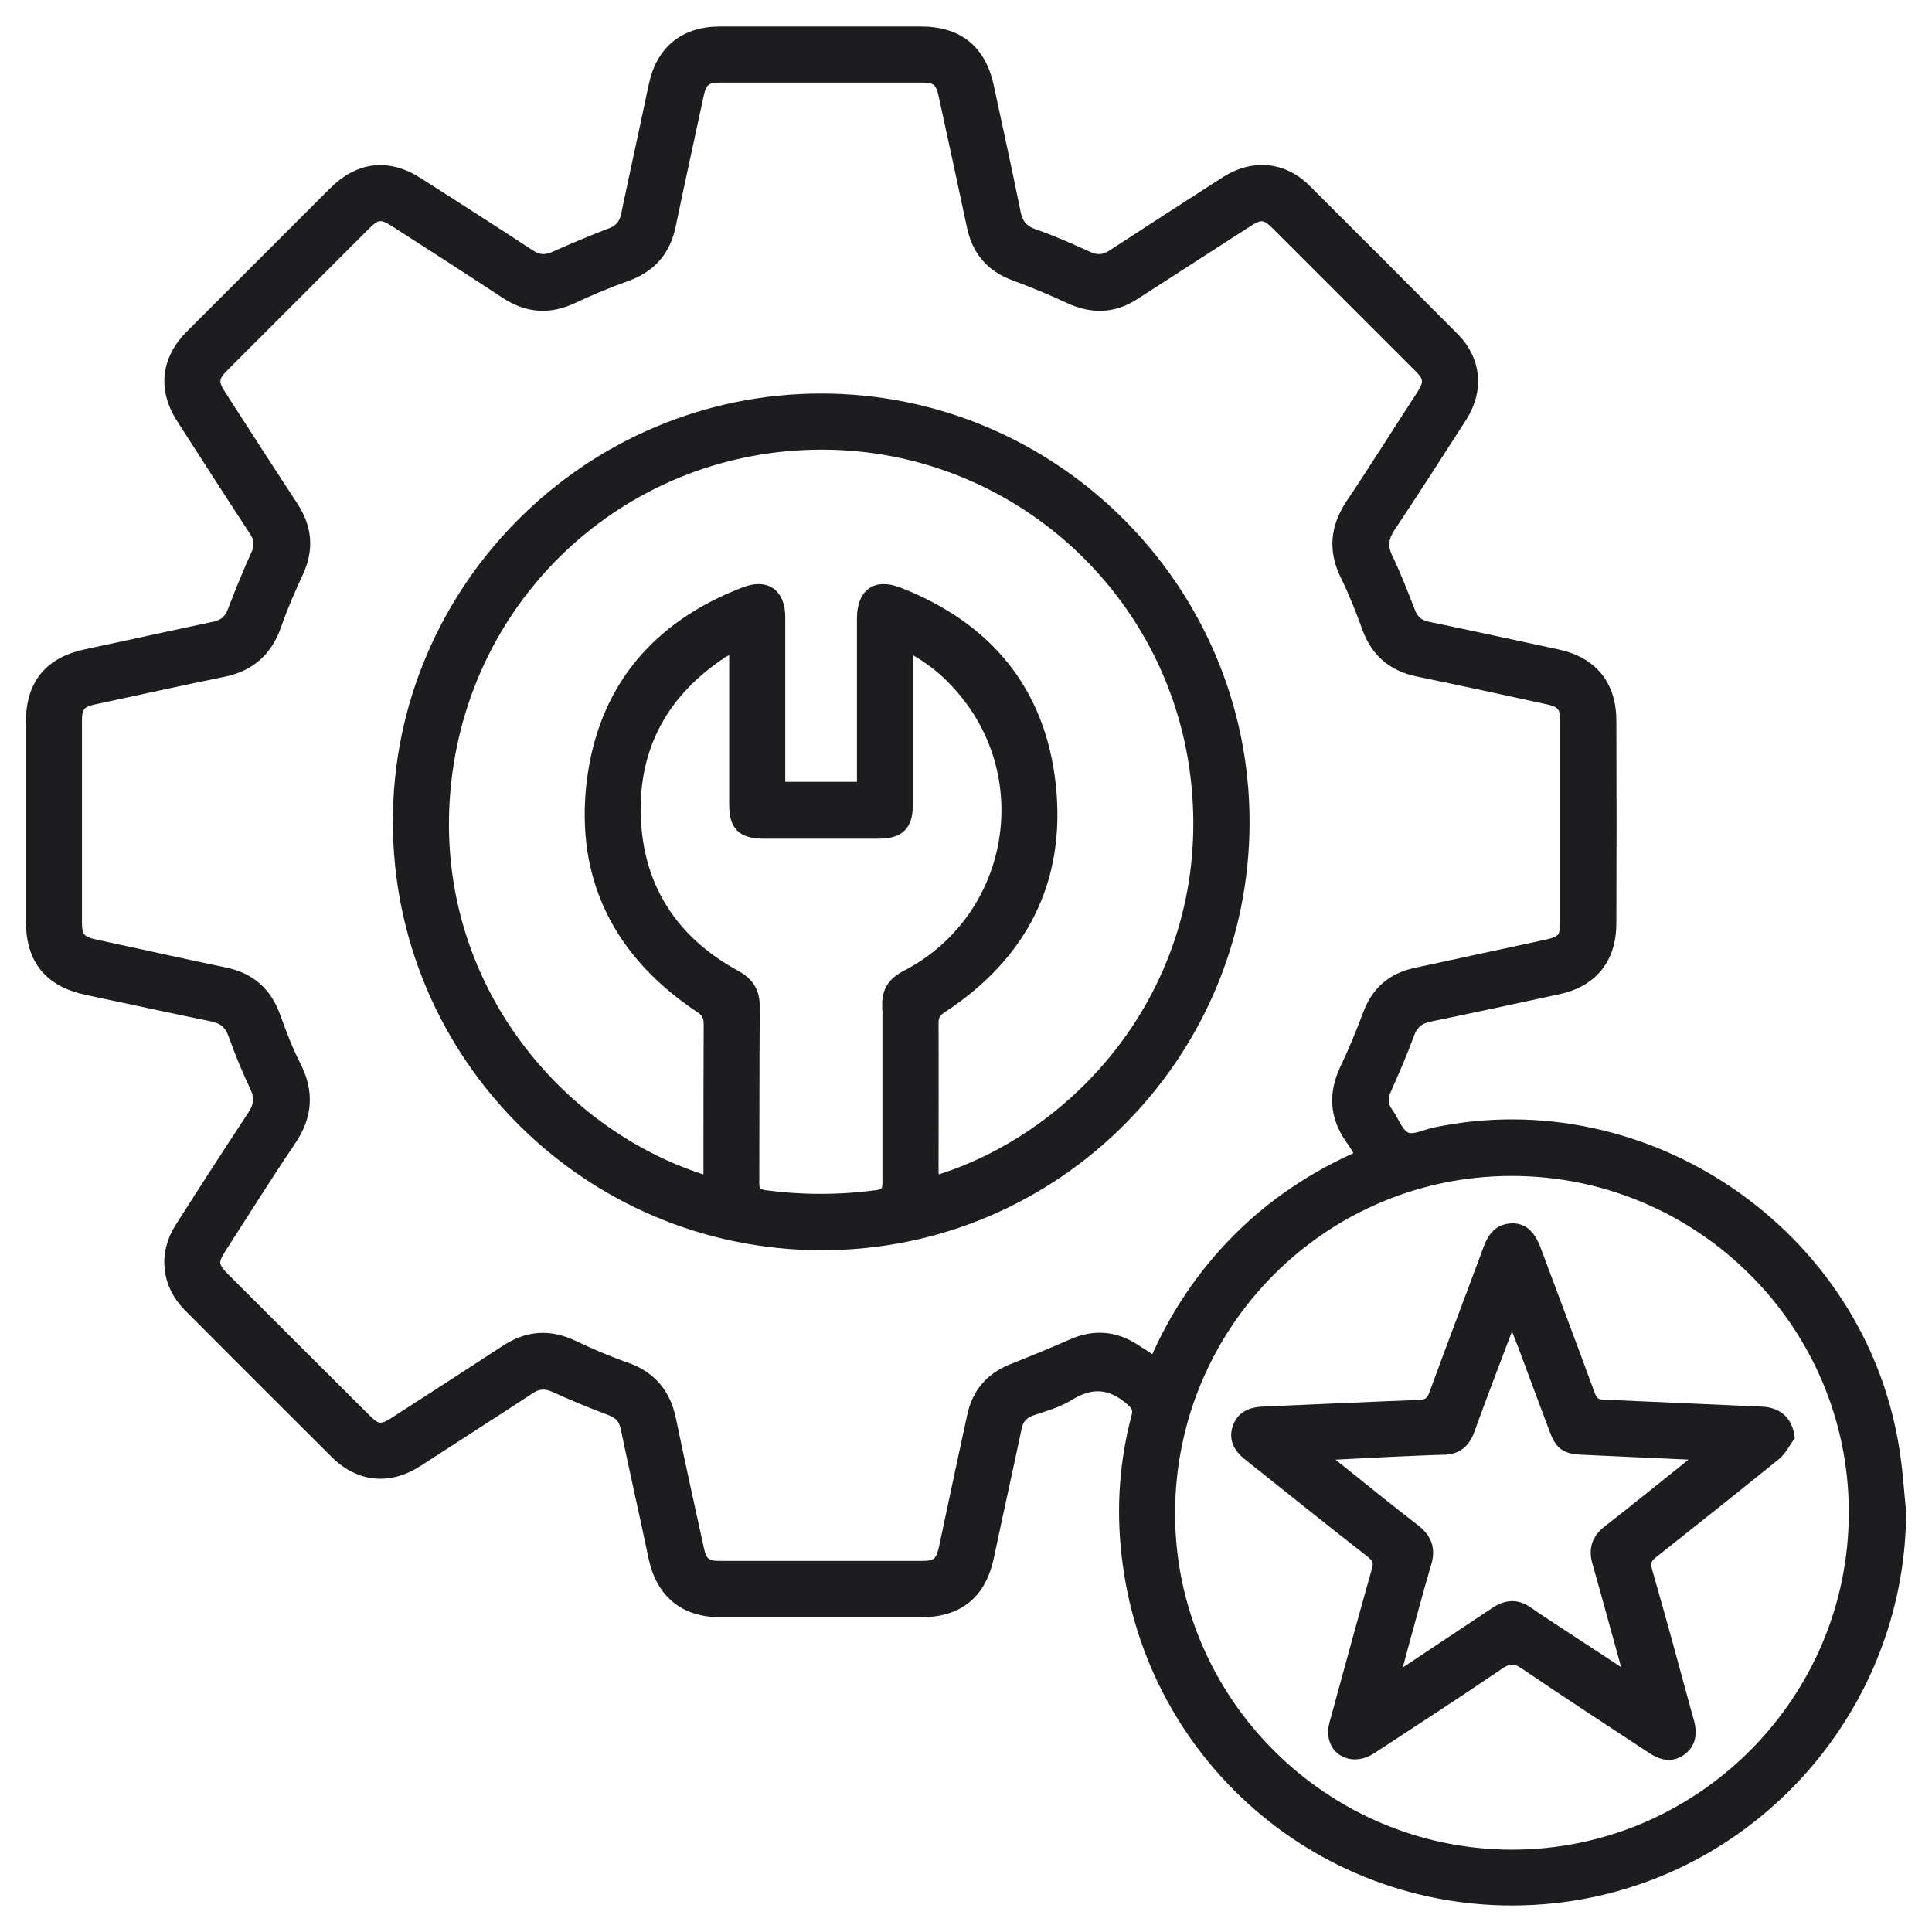 <svg width="62" height="62" viewBox="0 0 62 62" fill="none" xmlns="http://www.w3.org/2000/svg">
<path d="M60.787 46.414C59.656 39.562 52.844 34.908 46.048 36.328C45.735 36.392 45.358 36.593 45.125 36.481C44.869 36.36 44.748 35.959 44.548 35.686C44.379 35.454 44.379 35.229 44.5 34.964C44.756 34.386 45.013 33.801 45.23 33.207C45.35 32.854 45.567 32.694 45.92 32.629C47.292 32.348 48.656 32.052 50.028 31.755C51.127 31.514 51.721 30.76 51.721 29.628C51.729 27.462 51.729 25.304 51.721 23.137C51.721 21.974 51.111 21.228 49.98 20.987C48.592 20.69 47.203 20.385 45.807 20.096C45.527 20.032 45.366 19.888 45.262 19.615C45.037 19.037 44.812 18.452 44.54 17.89C44.371 17.529 44.411 17.256 44.62 16.935C45.406 15.756 46.169 14.568 46.931 13.381C47.476 12.522 47.388 11.551 46.682 10.837C45.093 9.233 43.505 7.644 41.908 6.055C41.178 5.333 40.199 5.253 39.332 5.807C38.121 6.585 36.901 7.371 35.698 8.157C35.433 8.334 35.2 8.35 34.911 8.214C34.342 7.957 33.772 7.7 33.186 7.5C32.841 7.379 32.681 7.179 32.609 6.842C32.336 5.494 32.039 4.146 31.75 2.798C31.501 1.602 30.771 1 29.544 1H23.109C21.937 1 21.191 1.626 20.959 2.774C20.67 4.154 20.365 5.534 20.076 6.914C20.012 7.195 19.867 7.363 19.595 7.467C18.985 7.7 18.375 7.957 17.781 8.222C17.5 8.342 17.284 8.334 17.027 8.166C15.839 7.387 14.636 6.617 13.441 5.855C12.462 5.221 11.515 5.333 10.696 6.152C9.164 7.684 7.631 9.217 6.099 10.749C5.321 11.527 5.208 12.49 5.802 13.421C6.58 14.633 7.359 15.844 8.153 17.056C8.313 17.296 8.321 17.513 8.209 17.778C7.936 18.38 7.688 18.989 7.455 19.599C7.343 19.88 7.182 20.032 6.885 20.096C5.513 20.385 4.149 20.69 2.777 20.979C1.574 21.228 0.98 21.95 0.98 23.177V29.548C0.98 30.8 1.558 31.514 2.777 31.779C4.117 32.06 5.457 32.356 6.797 32.629C7.15 32.702 7.351 32.862 7.479 33.215C7.68 33.785 7.912 34.338 8.169 34.884C8.329 35.221 8.297 35.478 8.097 35.782C7.31 36.978 6.532 38.182 5.762 39.393C5.224 40.236 5.329 41.222 6.035 41.937C7.607 43.509 9.172 45.082 10.745 46.646C11.531 47.425 12.494 47.513 13.424 46.911C14.612 46.141 15.815 45.371 17.003 44.592C17.26 44.416 17.492 44.4 17.781 44.528C18.383 44.801 18.985 45.05 19.602 45.282C19.875 45.387 20.012 45.555 20.068 45.836C20.357 47.224 20.67 48.596 20.959 49.976C21.199 51.123 21.945 51.749 23.117 51.749H29.552C30.779 51.749 31.501 51.148 31.75 49.952C32.039 48.58 32.344 47.216 32.633 45.844C32.689 45.547 32.841 45.371 33.13 45.274C33.539 45.138 33.965 45.018 34.326 44.793C35.04 44.352 35.65 44.408 36.276 44.953C36.452 45.114 36.524 45.218 36.46 45.451C36.075 46.903 35.971 48.38 36.139 49.872C36.877 56.596 42.775 61.49 49.514 60.96C55.973 60.455 60.996 55.007 61.02 48.524C60.948 47.818 60.908 47.112 60.787 46.414ZM36.412 43.269C35.77 42.859 35.104 42.811 34.406 43.116C33.756 43.405 33.098 43.67 32.44 43.934C31.758 44.215 31.341 44.713 31.189 45.427C30.876 46.847 30.579 48.267 30.274 49.695C30.178 50.121 30.041 50.241 29.608 50.241H23.085C22.676 50.241 22.531 50.129 22.443 49.711C22.138 48.323 21.833 46.935 21.544 45.547C21.368 44.697 20.894 44.143 20.076 43.862C19.506 43.662 18.945 43.421 18.407 43.164C17.629 42.795 16.915 42.851 16.201 43.325C15.013 44.103 13.818 44.873 12.622 45.643C12.245 45.884 12.085 45.86 11.772 45.547C10.247 44.031 8.723 42.506 7.198 40.982C6.853 40.629 6.837 40.484 7.102 40.075C7.84 38.928 8.57 37.764 9.332 36.633C9.878 35.839 9.942 35.06 9.509 34.202C9.252 33.696 9.044 33.159 8.851 32.621C8.57 31.827 8.033 31.361 7.214 31.193C5.818 30.904 4.43 30.591 3.042 30.294C2.601 30.198 2.48 30.062 2.48 29.612V23.113C2.48 22.696 2.593 22.552 3.002 22.463C4.39 22.167 5.778 21.854 7.174 21.573C8.033 21.396 8.586 20.907 8.875 20.081C9.076 19.503 9.324 18.933 9.581 18.38C9.926 17.641 9.87 16.943 9.429 16.261C8.65 15.074 7.88 13.878 7.11 12.683C6.845 12.282 6.853 12.113 7.19 11.776L11.739 7.227C12.092 6.874 12.245 6.866 12.67 7.138C13.858 7.901 15.045 8.663 16.225 9.441C16.931 9.899 17.637 9.947 18.399 9.586C18.961 9.321 19.538 9.08 20.124 8.872C20.91 8.583 21.368 8.053 21.536 7.243C21.825 5.847 22.138 4.443 22.435 3.046C22.531 2.613 22.668 2.501 23.101 2.501H29.6C30.033 2.501 30.178 2.621 30.266 3.046C30.571 4.443 30.876 5.847 31.172 7.243C31.333 8.045 31.782 8.575 32.544 8.856C33.154 9.08 33.748 9.329 34.334 9.602C35.064 9.931 35.754 9.907 36.428 9.465C37.631 8.687 38.835 7.917 40.038 7.138C40.456 6.866 40.608 6.882 40.961 7.235C42.478 8.751 43.994 10.268 45.511 11.784C45.847 12.113 45.864 12.274 45.599 12.683C44.845 13.838 44.114 15.01 43.344 16.157C42.839 16.911 42.758 17.665 43.176 18.5C43.441 19.037 43.657 19.599 43.866 20.169C44.147 20.931 44.676 21.388 45.47 21.557C46.867 21.846 48.271 22.151 49.667 22.455C50.116 22.552 50.22 22.696 50.22 23.145V29.548C50.22 30.086 50.132 30.19 49.627 30.302C48.222 30.607 46.826 30.904 45.422 31.209C44.668 31.37 44.163 31.803 43.89 32.533C43.665 33.127 43.424 33.721 43.152 34.29C42.775 35.084 42.815 35.831 43.32 36.553C43.432 36.705 43.529 36.874 43.649 37.074C42.149 37.732 40.841 38.607 39.709 39.738C38.578 40.877 37.696 42.177 37.046 43.678C36.821 43.533 36.612 43.397 36.412 43.269ZM48.519 59.508C42.494 59.5 37.559 54.582 37.559 48.564C37.567 42.506 42.462 37.588 48.503 37.588C54.553 37.58 59.487 42.498 59.48 48.54C59.48 54.582 54.553 59.508 48.519 59.508Z" fill="#1D1D20" stroke="#1D1D20" stroke-width="0.3"/>
<path d="M26.35 12.779C18.872 12.779 12.758 18.885 12.758 26.355C12.75 33.873 18.856 39.971 26.374 39.971C33.892 39.971 39.95 33.857 39.95 26.379C39.95 18.901 33.844 12.779 26.35 12.779ZM28.468 32.268C28.468 34.162 28.468 36.055 28.468 37.957C28.468 38.206 28.404 38.302 28.14 38.342C26.936 38.502 25.741 38.502 24.537 38.342C24.288 38.302 24.216 38.214 24.216 37.973C24.224 36.087 24.216 34.202 24.232 32.316C24.232 31.827 24.055 31.53 23.622 31.289C21.608 30.19 20.485 28.481 20.413 26.186C20.341 23.948 21.32 22.199 23.197 20.963C23.293 20.907 23.398 20.859 23.55 20.77V25.825C23.55 26.507 23.799 26.756 24.489 26.764H28.236C28.87 26.756 29.142 26.491 29.142 25.857V20.77C29.824 21.123 30.354 21.557 30.803 22.078C33.363 24.991 32.504 29.524 29.054 31.297C28.637 31.514 28.452 31.803 28.46 32.268H28.468ZM29.993 37.885C29.985 37.78 29.969 37.676 29.969 37.572C29.969 35.991 29.977 34.41 29.969 32.822C29.969 32.597 30.049 32.485 30.226 32.364C32.817 30.672 34.061 28.265 33.732 25.192C33.403 22.159 31.686 20.105 28.846 18.997C28.099 18.708 27.65 19.037 27.65 19.848V25.24H25.05V19.808C25.05 19.037 24.593 18.716 23.887 18.989C21.063 20.072 19.338 22.102 18.977 25.103C18.608 28.2 19.859 30.623 22.451 32.349C22.659 32.485 22.732 32.621 22.732 32.862C22.724 34.395 22.724 35.927 22.724 37.459V37.893C17.877 36.432 13.641 31.426 14.331 25.095C15.013 18.877 20.196 14.263 26.406 14.28C32.584 14.296 37.792 19.013 38.386 25.215C39.003 31.626 34.679 36.489 29.993 37.885Z" fill="#1D1D20" stroke="#1D1D20" stroke-width="0.3"/>
<path d="M53.061 49.848C54.376 48.805 55.692 47.762 57 46.703C57.185 46.55 57.297 46.309 57.441 46.117C57.377 45.611 57.064 45.315 56.551 45.291C54.85 45.218 53.149 45.138 51.448 45.066C51.215 45.058 51.119 44.97 51.039 44.761C50.461 43.188 49.875 41.632 49.289 40.067C49.113 39.61 48.864 39.393 48.511 39.409C48.102 39.425 47.893 39.682 47.757 40.051C47.179 41.616 46.578 43.18 46.008 44.745C45.92 44.97 45.823 45.058 45.575 45.074C43.882 45.138 42.197 45.218 40.504 45.291C40.07 45.315 39.814 45.483 39.701 45.82C39.589 46.157 39.701 46.446 40.07 46.735C41.378 47.778 42.678 48.821 43.994 49.848C44.194 50.008 44.243 50.145 44.17 50.386C43.721 51.974 43.288 53.563 42.855 55.151C42.806 55.312 42.758 55.488 42.774 55.657C42.822 56.259 43.464 56.507 44.018 56.138C45.39 55.24 46.762 54.349 48.118 53.426C48.423 53.218 48.623 53.218 48.928 53.426C50.284 54.349 51.656 55.24 53.02 56.138C53.373 56.371 53.678 56.387 53.951 56.194C54.24 55.994 54.328 55.689 54.224 55.272C54.2 55.192 54.176 55.103 54.152 55.023C53.734 53.483 53.317 51.95 52.876 50.418C52.804 50.153 52.844 50.008 53.061 49.848ZM51.255 50.169C51.592 51.356 51.913 52.552 52.274 53.844C51.464 53.314 50.726 52.825 49.987 52.343C49.675 52.135 49.354 51.934 49.049 51.717C48.688 51.461 48.343 51.477 47.974 51.725C47.027 52.359 46.072 52.985 45.125 53.619C45.037 53.675 44.941 53.723 44.78 53.819C44.877 53.45 44.957 53.154 45.037 52.857C45.286 51.966 45.518 51.068 45.783 50.177C45.92 49.719 45.815 49.383 45.43 49.078C44.516 48.372 43.625 47.65 42.726 46.927C42.662 46.879 42.606 46.815 42.477 46.711C43.216 46.671 43.874 46.639 44.54 46.606C45.125 46.582 45.719 46.55 46.313 46.534C46.738 46.534 47.011 46.334 47.163 45.924C47.556 44.841 47.966 43.766 48.375 42.691C48.407 42.595 48.455 42.498 48.527 42.33C48.656 42.667 48.768 42.94 48.872 43.212C49.201 44.095 49.53 44.986 49.867 45.876C50.052 46.382 50.236 46.51 50.766 46.534C51.945 46.59 53.117 46.639 54.288 46.695C54.352 46.703 54.408 46.711 54.537 46.727C54.425 46.823 54.352 46.895 54.28 46.959C53.382 47.673 52.499 48.396 51.6 49.094C51.223 49.383 51.119 49.719 51.255 50.169Z" fill="#1D1D20" stroke="#1D1D20" stroke-width="0.3"/>
</svg>
